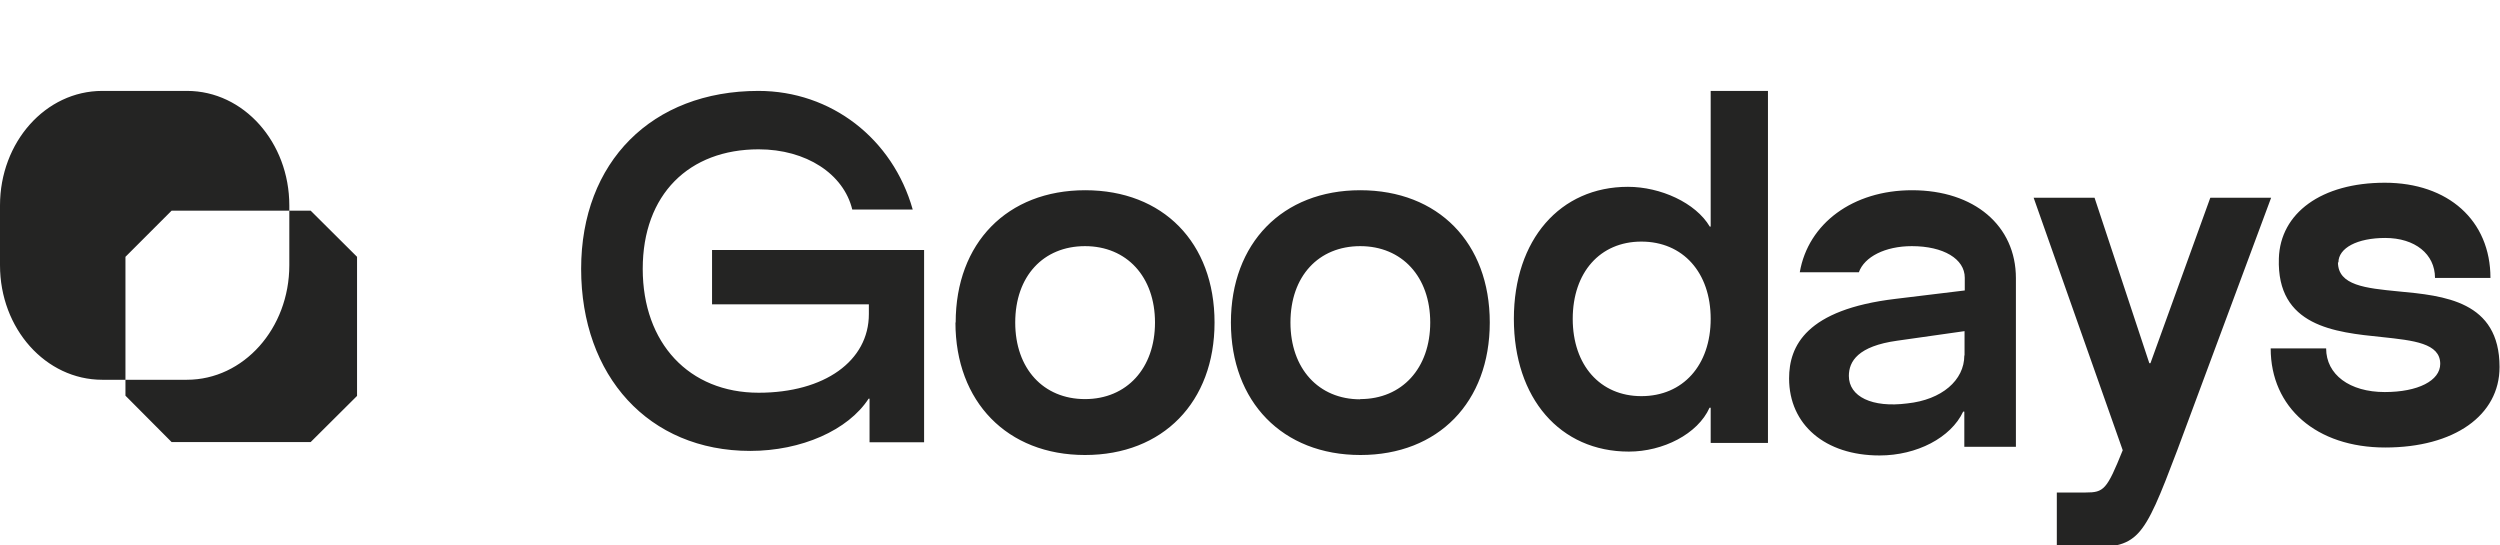 <svg xmlns="http://www.w3.org/2000/svg" fill="none" viewBox="0 0 110 24"><g clip-path="url(#a)"><path fill="#242423" fill-rule="evenodd" d="M12.73 9.27v-.23c0-2.78-2.01-5.04-4.5-5.04H4.5C2 4 0 6.26 0 9.04v2.63c0 2.79 2.01 5.04 4.5 5.04h1.02v.7l2.03 2.04h6.12l2.04-2.03V11.3l-2.04-2.03zm0 0H7.55L5.52 11.3v5.41h2.7c2.5 0 4.51-2.26 4.51-5.04zm25.5 4.12h-6.9V11h9.33v8.46h-2.4v-1.92h-.04c-.9 1.39-2.96 2.3-5.21 2.3-4.47 0-7.44-3.3-7.44-8.01S28.69 4 33.37 4c3.2 0 5.91 2.1 6.79 5.22H37.5c-.38-1.57-2.03-2.65-4.12-2.65-3.06 0-5.1 1.98-5.1 5.26 0 3.27 2.04 5.45 5.1 5.45 2.9 0 4.85-1.4 4.85-3.46zm3.82.8c0-3.5 2.27-5.82 5.7-5.82 3.42 0 5.69 2.3 5.69 5.82 0 3.5-2.27 5.83-5.7 5.83-3.42 0-5.7-2.34-5.7-5.83Zm2.62 0c0 2.03 1.24 3.37 3.07 3.37 1.84 0 3.08-1.36 3.08-3.37s-1.24-3.36-3.08-3.36c-1.83 0-3.07 1.32-3.07 3.36m15.18-5.82c-3.42 0-5.69 2.33-5.69 5.82s2.27 5.83 5.7 5.83c3.42 0 5.69-2.32 5.69-5.83s-2.27-5.82-5.7-5.82m0 9.2c-1.83 0-3.07-1.35-3.07-3.38 0-2.04 1.24-3.36 3.07-3.36 1.84 0 3.08 1.35 3.08 3.36s-1.24 3.37-3.08 3.37Zm15.37-7.6h.05V4h2.52v15.49h-2.52v-1.55h-.05c-.52 1.16-2.05 1.93-3.55 1.93-3.03 0-5.06-2.35-5.06-5.84s2.04-5.81 5.02-5.81c1.43 0 2.98.7 3.6 1.75Zm-6.02 4.06c0 2.04 1.21 3.4 3.02 3.4 1.83 0 3.05-1.36 3.05-3.4s-1.22-3.4-3.05-3.4c-1.82 0-3.02 1.36-3.02 3.4m28.05-5.32-2.63 7.27h-.05L92.16 8.7h-2.68l3.92 11.11c-.7 1.74-.83 1.86-1.63 1.86H90.5v2.42h1.22c2.37 0 2.55-.24 4.08-4.28L99.93 8.7h-2.67Zm7.7 1.76c-1.23 0-2.06.44-2.06 1.08l-.02-.01c0 1.02 1.22 1.14 2.65 1.28 2.02.19 4.46.42 4.46 3.33 0 2.13-2 3.54-5.03 3.54s-5.04-1.76-5.04-4.36h2.44c0 1.15 1.03 1.92 2.58 1.92 1.46 0 2.44-.5 2.44-1.24 0-.91-1.17-1.03-2.57-1.18-2.07-.21-4.63-.47-4.53-3.46.06-2 1.88-3.33 4.66-3.33 2.79 0 4.65 1.66 4.65 4.19h-2.44c0-1.05-.88-1.76-2.19-1.76m-20.82-2.1c-2.6 0-4.57 1.46-4.94 3.61h2.6c.24-.68 1.16-1.15 2.33-1.15 1.39 0 2.33.56 2.33 1.39v.56l-3.05.37c-3.93.47-4.68 2.07-4.68 3.5 0 2.04 1.59 3.39 3.98 3.39 1.64 0 3.14-.78 3.68-1.93h.05v1.55h2.27v-7.42c0-2.31-1.83-3.87-4.57-3.87m2.3 7.27c0 1.09-.99 1.95-2.51 2.11-1.55.2-2.57-.3-2.57-1.21 0-.64.4-1.31 2.13-1.55l2.96-.42v1.07Z" clip-rule="evenodd"/></g><defs><clipPath id="a"><path fill="#fff" d="M0 0h110v24H0z"/></clipPath></defs></svg>